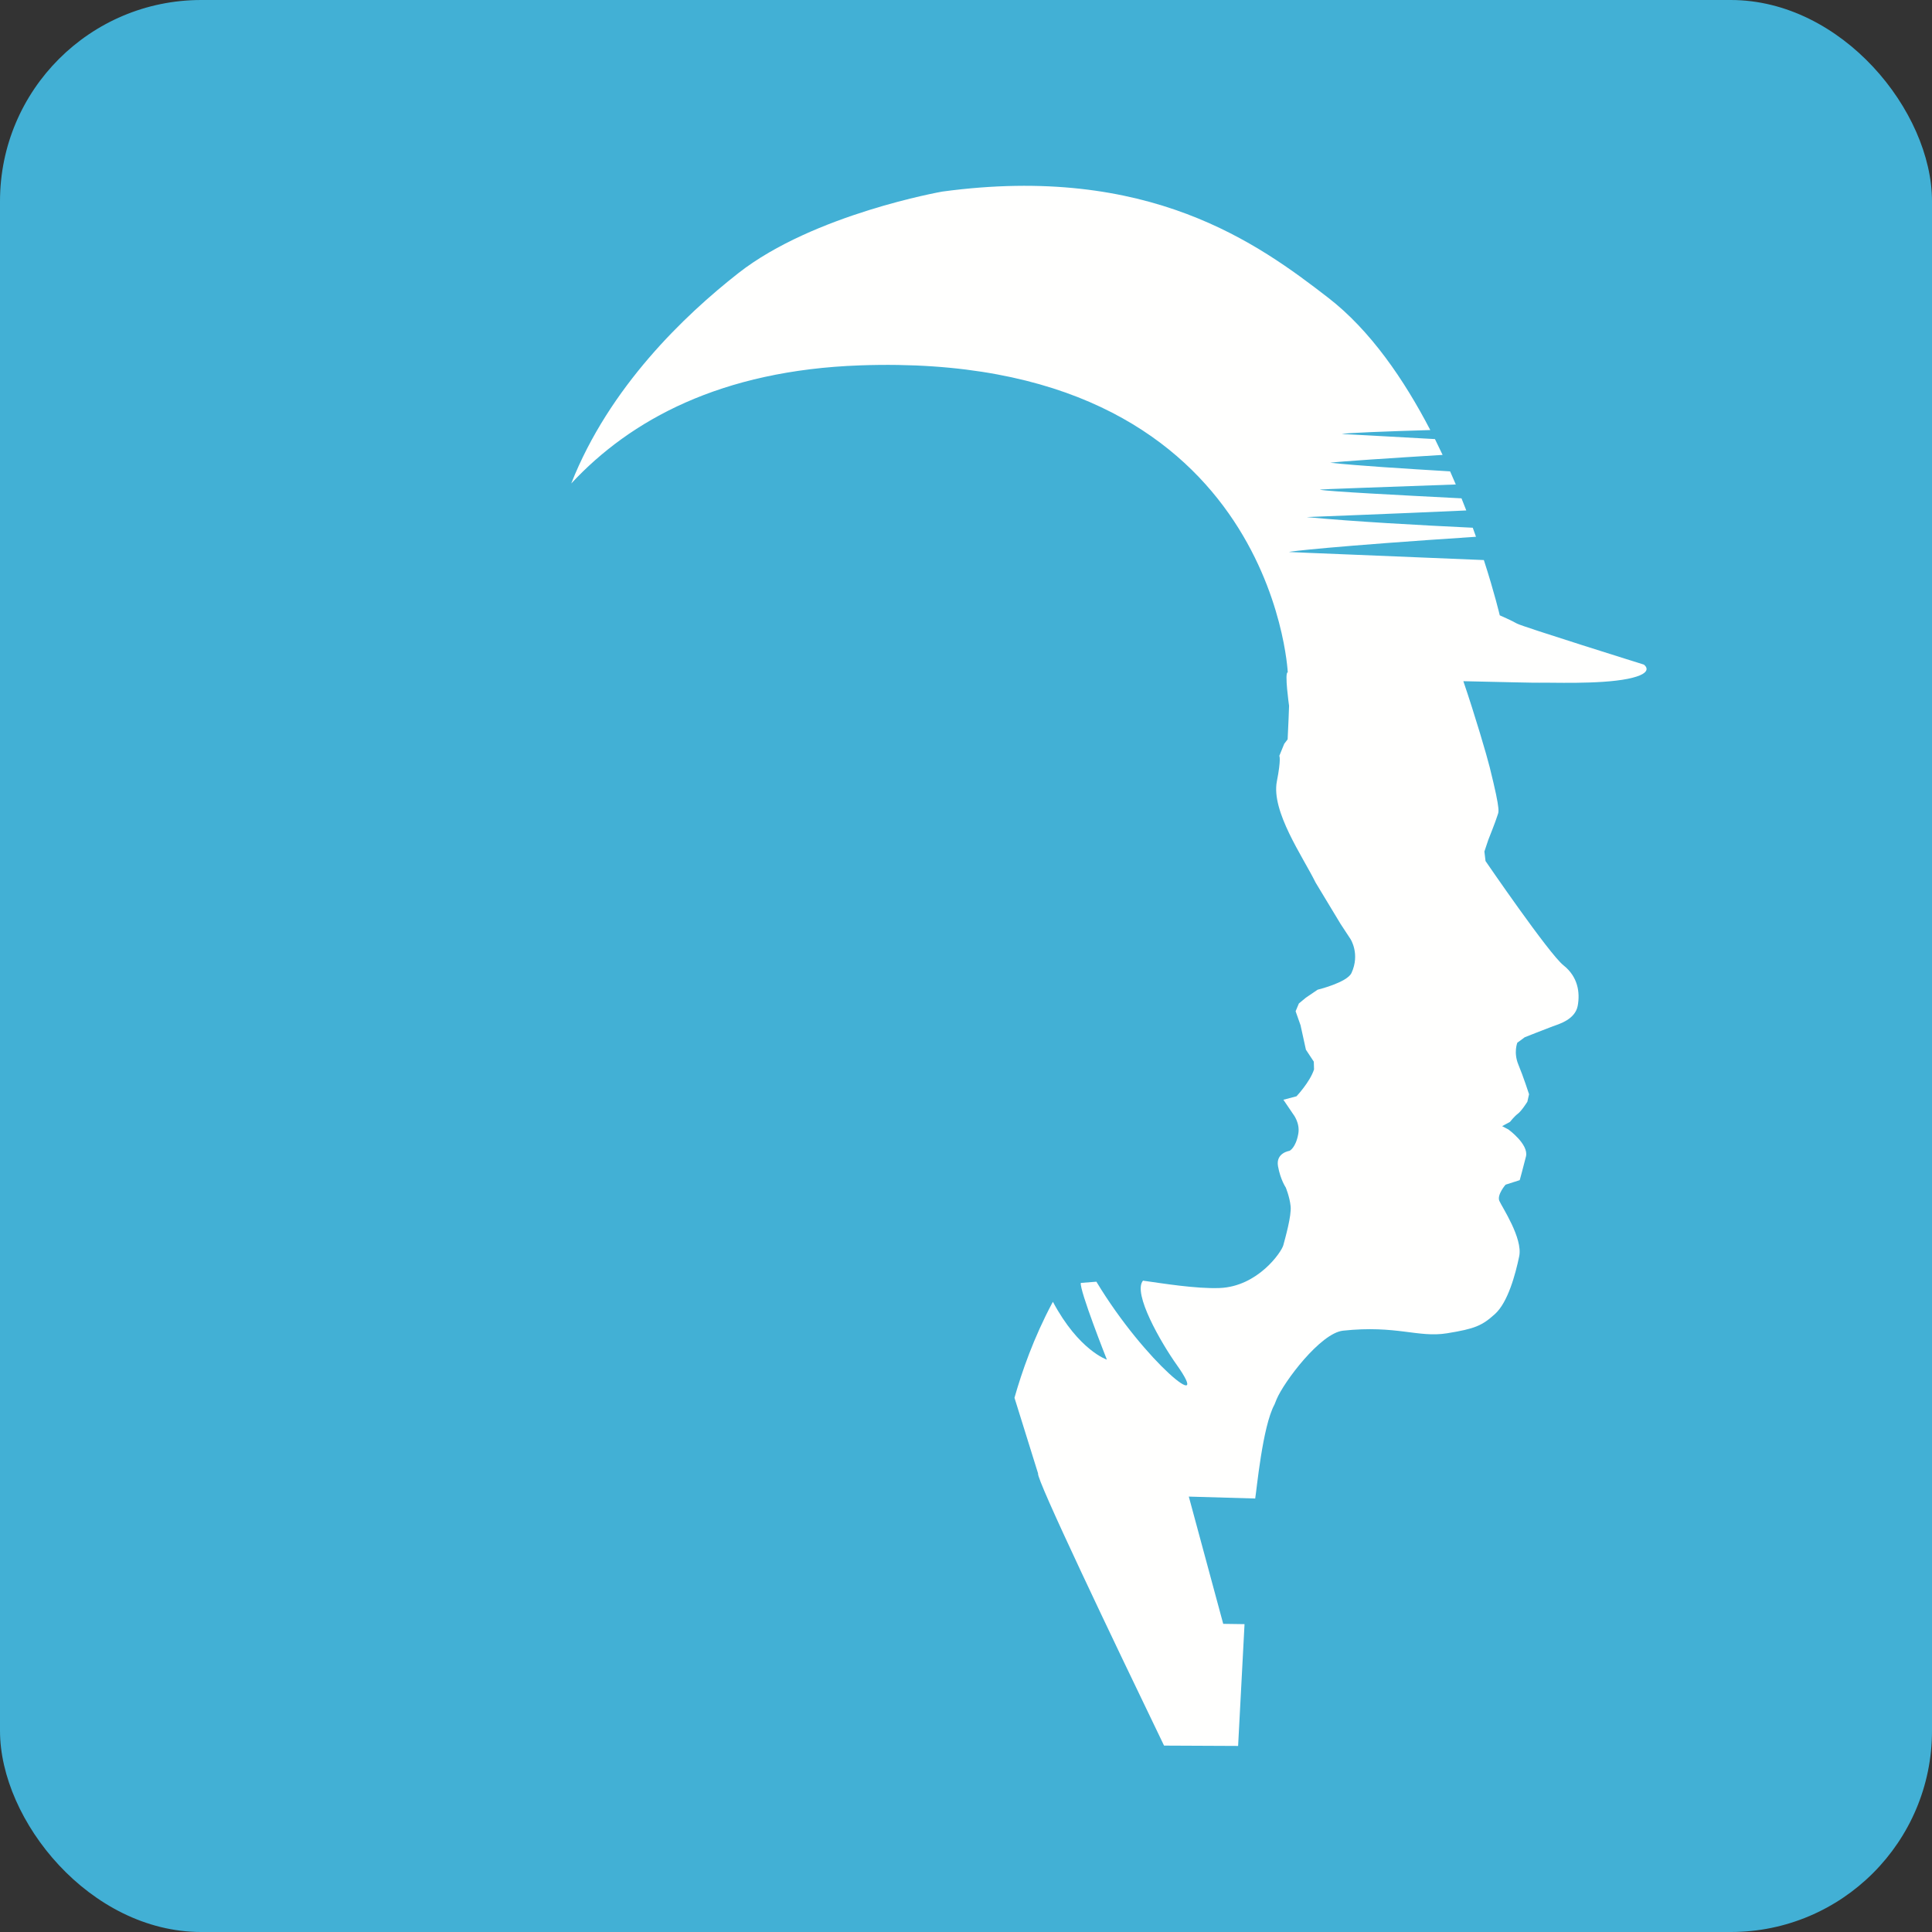 <?xml version="1.0" encoding="UTF-8"?>
<svg width="96px" height="96px" viewBox="0 0 96 96" version="1.1" xmlns="http://www.w3.org/2000/svg" xmlns:xlink="http://www.w3.org/1999/xlink">
    <rect x="0" y="0" width="96" height="96" fill="#333333" stroke="none"/>
    <!-- Generator: Sketch 56.3 (81716) - https://sketch.com -->
    <title>Icon/Core/Our employees</title>
    <desc>Created with Sketch.</desc>
    <g id="Icon/Core/Our-employees" stroke="none" stroke-width="1" fill="none" fill-rule="evenodd">
        <g id="Group">
            <rect id="Rectangle" fill="#42B0D5" x="0" y="0" width="96" height="96" rx="10"></rect>
            <path d="M80.879,33.731 C79.452,34.018 76.944,33.903 76.492,33.924 C76.326,33.932 74.734,33.893 72.713,33.848 C73.28,35.502 73.89,37.58 74.024,38.128 C74.609,40.483 74.455,40.321 74.397,40.553 C74.332,40.78 73.95,41.739 73.95,41.739 L73.759,42.311 L73.815,42.785 C73.815,42.785 76.968,47.394 77.689,47.967 C78.408,48.537 78.517,49.314 78.396,49.977 C78.27,50.641 77.513,50.873 77.163,50.995 C76.819,51.123 75.762,51.541 75.762,51.541 L75.582,51.676 L75.396,51.809 C75.396,51.809 75.197,52.296 75.446,52.898 C75.697,53.5 75.978,54.372 75.978,54.372 L75.894,54.744 C75.894,54.744 75.603,55.209 75.417,55.344 C75.237,55.481 75.03,55.746 75.03,55.746 L74.64,55.958 L74.951,56.122 C74.951,56.122 75.969,56.859 75.825,57.463 C75.674,58.069 75.514,58.641 75.514,58.641 L74.811,58.866 C74.811,58.866 74.377,59.365 74.5,59.668 C74.629,59.969 75.677,61.528 75.488,62.427 C75.301,63.325 74.926,64.715 74.283,65.294 C73.642,65.874 73.288,66.026 71.903,66.25 C70.462,66.483 69.391,65.836 66.736,66.12 C65.614,66.24 63.795,68.663 63.431,69.536 L63.329,69.79 C62.731,70.876 62.441,74.063 62.37,74.46 L59.071,74.365 L60.781,80.688 L61.84,80.703 L61.521,86.755 C60.422,86.75 59.182,86.744 57.841,86.738 C55.27,81.409 51.462,73.439 51.583,73.221 L50.409,69.455 C50.777,68.157 51.367,66.469 52.282,64.75 C52.294,64.727 52.307,64.708 52.319,64.687 C53.607,67.102 55,67.56 55,67.56 C55,67.56 53.622,64.081 53.706,63.747 L54.479,63.687 C56.918,67.732 60.305,70.4 58.473,67.821 C57.691,66.721 56.27,64.258 56.795,63.635 C57.727,63.765 59.427,64.046 60.6,64.001 C62.499,63.929 63.678,62.213 63.767,61.876 C63.857,61.537 64.182,60.406 64.13,59.935 C64.081,59.465 63.888,59.004 63.888,59.004 C63.888,59.004 63.626,58.624 63.504,57.952 C63.383,57.282 64.074,57.185 64.074,57.185 C64.074,57.185 64.382,57.051 64.511,56.341 C64.609,55.801 64.259,55.365 64.259,55.365 L63.771,54.646 L64.422,54.474 C64.422,54.474 65.095,53.761 65.294,53.137 L65.282,52.753 L64.89,52.158 L64.623,50.943 L64.378,50.248 L64.54,49.863 L64.888,49.574 L65.474,49.177 C65.474,49.177 66.934,48.821 67.154,48.348 C67.591,47.402 67.105,46.66 67.105,46.66 L66.617,45.917 L65.373,43.857 C64.738,42.569 63.155,40.316 63.447,38.824 C63.667,37.7 63.569,37.557 63.569,37.557 L63.812,36.961 L63.982,36.737 L64.028,35.738 L64.053,35.071 C64.053,35.071 63.816,33.398 63.988,33.409 C63.988,33.409 63.242,17.428 42.74,18.155 C35.825,18.4 31.32,20.866 28.384,24.025 C30.273,19.234 34.014,15.668 36.692,13.569 C40.431,10.64 46.82,9.52 46.82,9.52 C57.103,8.125 62.533,12.119 65.991,14.789 C68.089,16.407 69.771,18.869 71.07,21.369 C68.91,21.434 66.849,21.512 66.671,21.565 C66.652,21.563 68.862,21.679 71.302,21.818 C71.433,22.081 71.559,22.342 71.682,22.604 C69.099,22.764 66.554,22.929 66.097,22.994 C67.52,23.145 69.789,23.286 72.055,23.422 C72.152,23.641 72.246,23.858 72.338,24.073 C69.058,24.196 65.475,24.308 65.587,24.333 C65.983,24.421 69.503,24.602 72.621,24.762 C72.703,24.966 72.782,25.166 72.859,25.364 C69.249,25.531 64.879,25.69 64.932,25.695 C67.236,25.915 70.534,26.097 73.181,26.223 C73.236,26.375 73.289,26.524 73.341,26.672 C66.197,27.143 64.033,27.405 64.046,27.428 C64.038,27.437 69.305,27.64 73.732,27.829 C74.266,29.477 74.522,30.575 74.522,30.575 C74.522,30.575 75.14,30.845 75.375,30.984 C75.609,31.125 81.681,33.023 81.681,33.023 C81.681,33.023 82.307,33.443 80.879,33.731" id="Fill-2" fill="#FFFFFE"></path>
        </g>
    </g>
</svg>